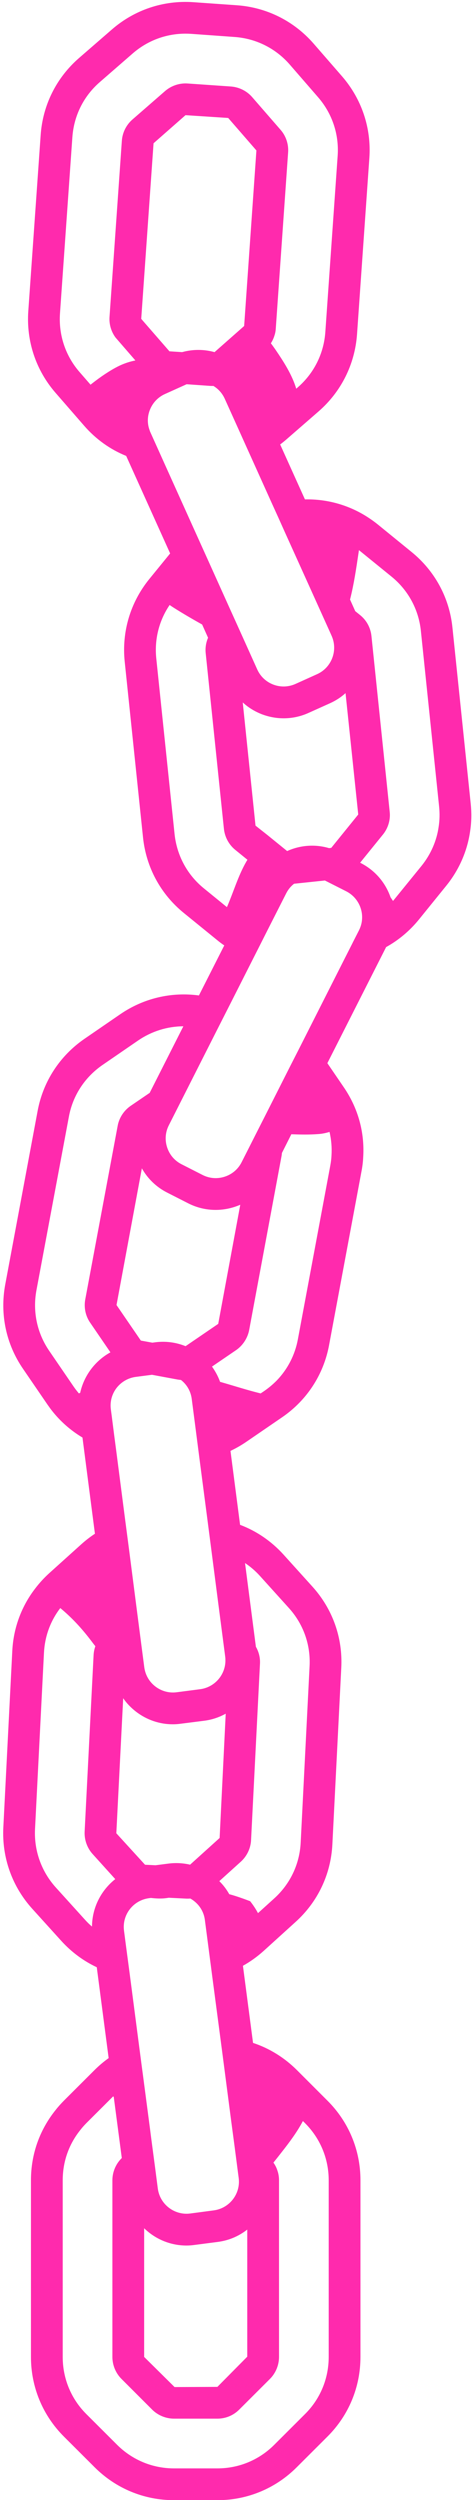 <?xml version="1.0" encoding="UTF-8" standalone="no"?><svg xmlns="http://www.w3.org/2000/svg" xmlns:xlink="http://www.w3.org/1999/xlink" fill="#000000" height="393.2" preserveAspectRatio="xMidYMid meet" version="1" viewBox="-0.5 -0.3 74.3 393.2" width="74.3" zoomAndPan="magnify"><g id="change1_1"><path d="M73.592,126.044l-2.87-27.64c-0.48-4.7-2.78-8.93-6.46-11.91l-5.27-4.29c-0.47-0.38-0.94-0.72-1.41-1.03 c-2.98-1.99-6.51-3.01-10.08-2.93l-3.9-8.64c0.31-0.23,0.61-0.47,0.91-0.73l5.14-4.47c3.56-3.1,5.71-7.41,6.05-12.12l1.94-27.73 c0.33-4.71-1.2-9.27-4.29-12.84l-4.48-5.15c-3.11-3.57-7.42-5.72-12.13-6.04l-6.8-0.479c-4.71-0.33-9.28,1.2-12.84,4.3l-5.15,4.47 c-3.57,3.1-5.72,7.4-6.05,12.12l-1.95,27.72c-0.32,4.72,1.2,9.28,4.3,12.84l4.48,5.15c1.84,2.12,4.1,3.74,6.63,4.76l6.92,15.34 l-3.3,4.05c-2.97,3.67-4.34,8.28-3.85,12.979l2.88,27.63c0.49,4.71,2.78,8.94,6.45,11.91l5.29,4.3c0.34,0.28,0.69,0.54,1.05,0.78 l-3.99,7.87c-4.35-0.59-8.72,0.44-12.38,2.95l-5.62,3.86c-3.9,2.68-6.53,6.72-7.39,11.35l-5.1,27.31c-0.86,4.66,0.13,9.36,2.8,13.25 l3.86,5.64c0.22,0.31,0.44,0.62,0.65,0.89c1.35,1.73,2.99,3.17,4.85,4.28l1.96,15.13c-0.75,0.49-1.47,1.05-2.15,1.66l-5.06,4.56 c-0.8,0.73-1.53,1.52-2.22,2.43c-2.17,2.83-3.41,6.23-3.58,9.82l-1.41,27.75c-0.23,4.72,1.38,9.25,4.55,12.76l4.58,5.06 c1.6,1.76,3.49,3.16,5.58,4.14l1.87,14.29c-0.78,0.56-1.53,1.19-2.22,1.88l-4.83,4.82c-0.46,0.47-0.91,0.96-1.31,1.48 c-2.53,3.15-3.87,6.97-3.87,11.04v27.78c0,4.73,1.84,9.18,5.18,12.52l4.83,4.82c3.35,3.35,7.79,5.19,12.52,5.19h6.82 c4.72,0,9.16-1.84,12.5-5.19l4.83-4.82c3.35-3.34,5.19-7.79,5.19-12.52v-27.78c0-4.73-1.84-9.18-5.19-12.52l-4.82-4.82 c-1.98-1.97-4.33-3.42-6.9-4.27l-1.59-12.13c1.1-0.61,2.19-1.38,3.23-2.31l5.04-4.57c3.52-3.17,5.58-7.52,5.81-12.24l1.4-27.74 c0.25-4.72-1.36-9.25-4.54-12.77l-4.57-5.06c-1.91-2.1-4.24-3.69-6.82-4.66l-1.51-11.63c0.87-0.41,1.71-0.89,2.51-1.44l5.62-3.85 c0.98-0.67,1.91-1.45,2.76-2.33c2.4-2.49,4-5.61,4.63-9.02l5.1-27.31c0.15-0.77,0.24-1.53,0.27-2.22c0.25-3.94-0.81-7.75-3.06-11.03 l-2.58-3.78l9.25-18.26c1.96-1.08,3.71-2.55,5.16-4.33l4.3-5.31c2.02-2.49,3.32-5.46,3.76-8.56 C73.722,129.034,73.752,127.554,73.592,126.044z M55.002,148.004l-1.4,2.76l-5.95,11.76l-1.2,2.37l-1.24,2.43l-4.01,7.93l-1.29,2.54 l-1.29,2.55l-1.09,2.15c-0.55,1.09-1.49,1.89-2.65,2.27c-1.16,0.38-2.39,0.29-3.48-0.26l-3.32-1.69c-1.09-0.55-1.89-1.49-2.27-2.65 c-0.38-1.15-0.29-2.39,0.26-3.47l0.86-1.7l2.97-5.87l3.68-7.27l2.36-4.65l3.32-6.56l1.14-2.25l1.15-2.28l3-5.91 c0.31-0.61,0.73-1.12,1.24-1.51l4.85-0.51c0.01,0.01,0.03,0.01,0.04,0.02l3.32,1.68c1.9,0.97,2.84,3.09,2.39,5.08 c-0.08,0.35-0.21,0.71-0.38,1.05l-1.01,1.98V148.004z M32.111,238.394l0.66,5.09l1.12,8.65l1.06,8.13c0.02,0.14,0.03,0.27,0.03,0.4 c0.1,2.33-1.61,4.4-3.97,4.71l-3.69,0.48c-1.21,0.16-2.41-0.17-3.37-0.91c-0.97-0.75-1.58-1.82-1.74-3.03l-0.5-3.83l-0.39-3.01 l-0.39-3.01l-1.07-8.3l-0.33-2.53l-0.33-2.51l-1.4-10.82l-0.35-2.66l-0.35-2.75l-0.15-1.13c-0.16-1.21,0.16-2.4,0.9-3.37 c0.75-0.96,1.82-1.58,3.03-1.74l2.54-0.33l3.99,0.74c0.19,0.03,0.38,0.06,0.57,0.07c0.91,0.7,1.54,1.75,1.7,2.98l0.61,4.69 l0.32,2.48l0.32,2.48L32.111,238.394z M34.502,322.614l0.33,2.53l1.08,8.29l0.49,3.67l0.53,4.07l0.14,1.06 c0.33,2.49-1.43,4.78-3.92,5.11l-3.7,0.49c-2.49,0.33-4.79-1.44-5.11-3.93l-0.39-3.01l-0.73-5.51v-0.01l-0.09-0.72l-1.13-8.59 l-0.18-1.34l-0.49-3.74l-1.35-10.35l-0.34-2.57l-0.35-2.63l-0.27-2.08c-0.33-2.49,1.43-4.78,3.93-5.11l0.31-0.04 c0.67,0.08,1.35,0.12,2.03,0.07c0.27-0.02,0.53-0.06,0.78-0.1c0.01,0,0.01,0,0.01,0l2.77,0.14h0.24c0.12,0,0.24,0,0.36-0.02 c0.2,0.11,0.38,0.229,0.56,0.37c0.97,0.74,1.59,1.81,1.74,3.02l0.53,4.05l0.18,1.38l0.47,3.6l1.24,9.39L34.502,322.614z M22.192,350.154c1.74,1.7,4.11,2.72,6.66,2.72c0.41,0,0.83-0.03,1.25-0.09l3.7-0.48c1.75-0.23,3.32-0.92,4.62-1.94v19.99l-4.7,4.75 l-6.74,0.03l-4.79-4.74V350.154z M29.422,292.974c-1.11-0.26-2.27-0.32-3.43-0.17l-2.01,0.26l-1.65-0.08l-4.52-4.95l1.08-21.24 c0.54,0.8,1.23,1.5,2.01,2.11c1.69,1.3,3.71,1.99,5.81,1.99c0.41,0,0.83-0.03,1.25-0.09l3.7-0.47c1.22-0.16,2.35-0.54,3.37-1.11 l-0.96,19.55L29.422,292.974z M28.712,211.424c-1.47-0.59-3.1-0.83-4.78-0.61l-0.45,0.06l-1.81-0.33l-3.83-5.59l3.99-21.5 c0.89,1.59,2.25,2.94,3.99,3.82l3.32,1.69c1.36,0.69,2.83,1.03,4.31,1.03c1,0,2.01-0.16,2.99-0.48c0.3-0.1,0.59-0.21,0.88-0.33 l-3.47,18.73L28.712,211.424z M51.642,133.054l-0.34,0.04c-2.23-0.66-4.57-0.46-6.6,0.46l-3.13-2.54l-1.85-1.46l-2.01-19.38 c0.87,0.81,1.91,1.44,3.05,1.88c1.1,0.41,2.24,0.62,3.39,0.62c1.33,0,2.67-0.28,3.92-0.85l3.4-1.53c0.9-0.41,1.72-0.94,2.42-1.58 l2,19.09L51.642,133.054z M37.932,50.974l-4.66,4.11c-1.69-0.47-3.44-0.46-5.11,0l-1.99-0.13l-4.23-4.86l-0.21-0.25l1.94-27.61 l5.03-4.42l6.72,0.44l4.44,5.11L37.932,50.974z M23.182,67.704c-0.05-0.11-0.1-0.22-0.13-0.34c-0.38-1.02-0.37-2.12,0.02-3.14 c0.43-1.14,1.28-2.05,2.39-2.55l3.39-1.53c0.01-0.01,0.03-0.01,0.04-0.01l3.68,0.26c0.1,0,0.21,0.01,0.31,0.01 c0.07,0,0.13,0,0.2-0.01c0.79,0.47,1.41,1.17,1.8,2.03l2.28,5.05l1.03,2.29l1.03,2.28l3.01,6.68l1.09,2.4l1.08,2.41l3.4,7.52 l1.3,2.88l2.27,5.03l0.33,0.74c1.03,2.29,0,5-2.29,6.03l-3.39,1.53c-1.11,0.5-2.35,0.54-3.49,0.11c-1.14-0.43-2.04-1.28-2.54-2.39 l-1.99-4.42l-1.15-2.55l-1.15-2.54l-3.56-7.9l-1.08-2.39l-1.07-2.37l-4.55-10.09l-1.17-2.6L23.182,67.704z M8.942,49.004l1.95-27.72 c0.24-3.39,1.77-6.47,4.34-8.69l5.15-4.48c2.33-2.03,5.25-3.12,8.32-3.12c0.29,0,0.59,0.01,0.89,0.03l6.8,0.49 c3.38,0.23,6.48,1.77,8.71,4.33l4.47,5.15c2.22,2.56,3.32,5.83,3.08,9.22l-1.94,27.71c-0.24,3.39-1.78,6.48-4.35,8.71l-0.23,0.2 c-0.64-2.16-1.97-4.24-3.26-6.13c-0.23-0.33-0.47-0.67-0.73-1.01c0.24-0.38,0.43-0.78,0.56-1.21c0.12-0.35,0.19-0.72,0.21-1.1 l1.94-27.69c0.1-1.3-0.33-2.6-1.18-3.57l-4.46-5.13c-0.83-0.97-2.05-1.59-3.36-1.69l-6.78-0.47c-1.27-0.1-2.58,0.32-3.58,1.18 l-5.12,4.46c-0.99,0.85-1.6,2.07-1.69,3.36l-1.94,27.68c-0.09,1.16,0.25,2.33,0.94,3.27l3.13,3.61c-0.66,0.13-1.33,0.32-2.05,0.62 c-1.27,0.52-3,1.64-4.3,2.64c-0.24,0.18-0.47,0.36-0.71,0.55l-1.73-1.99C9.802,55.664,8.712,52.384,8.942,49.004z M31.611,139.434 c-2.63-2.13-4.27-5.17-4.63-8.55l-2.88-27.63c-0.31-2.99,0.43-5.94,2.1-8.4c0.29,0.2,0.58,0.39,0.84,0.55 c1.4,0.88,2.83,1.71,4.28,2.52l0.93,2.08c-0.33,0.77-0.46,1.61-0.37,2.44l2.87,27.65c0.15,1.29,0.78,2.45,1.78,3.27l1.92,1.56 c-0.07,0.11-0.14,0.22-0.2,0.33c-1.28,2.23-2,4.76-3.03,7.12L31.611,139.434z M7.252,212.164c-1.92-2.8-2.63-6.17-2.02-9.51 l5.11-27.31c0.61-3.33,2.5-6.22,5.3-8.15l5.62-3.86c2.13-1.45,4.59-2.21,7.1-2.22l-5.3,10.47l-3.02,2.06 c-1.06,0.74-1.8,1.89-2.02,3.13l-5.1,27.29c-0.24,1.28,0.04,2.62,0.78,3.68l3.18,4.65c-2.42,1.33-4.17,3.67-4.76,6.37v0.01 c-0.07,0.021-0.14,0.04-0.21,0.08c-0.12-0.15-0.23-0.29-0.35-0.44c-0.17-0.21-0.32-0.42-0.46-0.62L7.252,212.164z M8.282,296.554 c-2.27-2.52-3.43-5.78-3.27-9.16l1.41-27.75c0.13-2.58,1.01-5,2.57-7.03c1.85,1.54,3.4,3.21,4.96,5.28 c0.16,0.22,0.35,0.46,0.56,0.72c-0.16,0.45-0.26,0.93-0.28,1.41l-1.41,27.76c-0.06,1.27,0.39,2.56,1.26,3.52l3.56,3.94 c-2.24,1.77-3.64,4.49-3.66,7.46c-0.4-0.33-0.77-0.7-1.12-1.09L8.282,296.554z M51.242,342.614v27.78c0,3.4-1.32,6.59-3.72,8.98 l-4.83,4.82c-2.4,2.41-5.59,3.73-8.97,3.73h-6.82c-3.39,0-6.58-1.32-8.99-3.73l-4.83-4.82c-2.39-2.39-3.71-5.58-3.71-8.98v-27.78 c0-2.92,0.96-5.66,2.78-7.92c0.29-0.38,0.61-0.73,0.93-1.06l4.24-4.23c0.03,0.04,0.06,0.09,0.09,0.13v0.01l1.26,9.569l-0.03,0.03 c-0.92,0.91-1.45,2.17-1.45,3.47v27.78c0,1.29,0.52,2.55,1.43,3.46l4.82,4.82c0.91,0.91,2.17,1.43,3.46,1.43h6.82 c1.3,0,2.52-0.51,3.44-1.43l4.83-4.82c0.91-0.91,1.43-2.17,1.43-3.46v-27.78c0-0.54-0.09-1.06-0.23-1.46 c-0.14-0.47-0.36-0.92-0.65-1.32c0.47-0.58,0.93-1.17,1.39-1.76c1.17-1.49,2.36-3.09,3.25-4.78l0.34,0.34 C49.922,336.034,51.242,339.224,51.242,342.614z M40.402,247.544l4.57,5.06c2.28,2.52,3.44,5.77,3.26,9.16l-1.4,27.74 c-0.17,3.39-1.65,6.5-4.17,8.78l-2.55,2.31c-0.35-0.66-0.77-1.29-1.24-1.88c-0.07-0.02-0.14-0.05-0.22-0.08 c-1.01-0.38-2.03-0.74-3.07-1.02v-0.01c-0.42-0.74-0.93-1.43-1.56-2.04l3.41-3.08c0.95-0.87,1.53-2.1,1.59-3.37l1.4-27.72 c0.06-0.94-0.17-1.88-0.64-2.69l-1.71-13.17C38.922,246.104,39.702,246.774,40.402,247.544z M51.682,181.444 c-0.02,0.5-0.09,1.03-0.19,1.58l-5.1,27.31c-0.45,2.45-1.6,4.69-3.31,6.47c-0.62,0.63-1.29,1.19-2,1.68l-0.55,0.37h-0.01 c-2.16-0.53-4.26-1.22-6.38-1.82c-0.31-0.87-0.75-1.67-1.27-2.4l3.81-2.6c1.05-0.73,1.79-1.87,2.04-3.14l5.08-27.28 c0.04-0.19,0.06-0.38,0.08-0.58l1.48-2.94c1.43,0.05,2.85,0.08,4.25-0.03c0.6-0.04,1.19-0.16,1.76-0.34 C51.652,178.924,51.762,180.174,51.682,181.444z M68.552,129.724c-0.31,2.23-1.25,4.36-2.69,6.15l-4.3,5.29 c-0.07,0.08-0.13,0.16-0.2,0.24c-0.04-0.08-0.09-0.15-0.14-0.22c-0.08-0.12-0.16-0.24-0.24-0.35c-0.82-2.36-2.48-4.27-4.72-5.41 l-0.07-0.04l3.59-4.43c0.82-1.01,1.21-2.33,1.06-3.6l-2.87-27.63c-0.14-1.3-0.77-2.46-1.78-3.28l-0.77-0.62l-0.82-1.83 c0.62-2.43,0.98-4.94,1.34-7.35c0.02-0.14,0.04-0.28,0.06-0.42l5.11,4.15c2.64,2.14,4.29,5.18,4.64,8.55l2.87,27.63 C68.732,127.634,68.712,128.694,68.552,129.724z" fill="#ff2aad"/></g></svg>